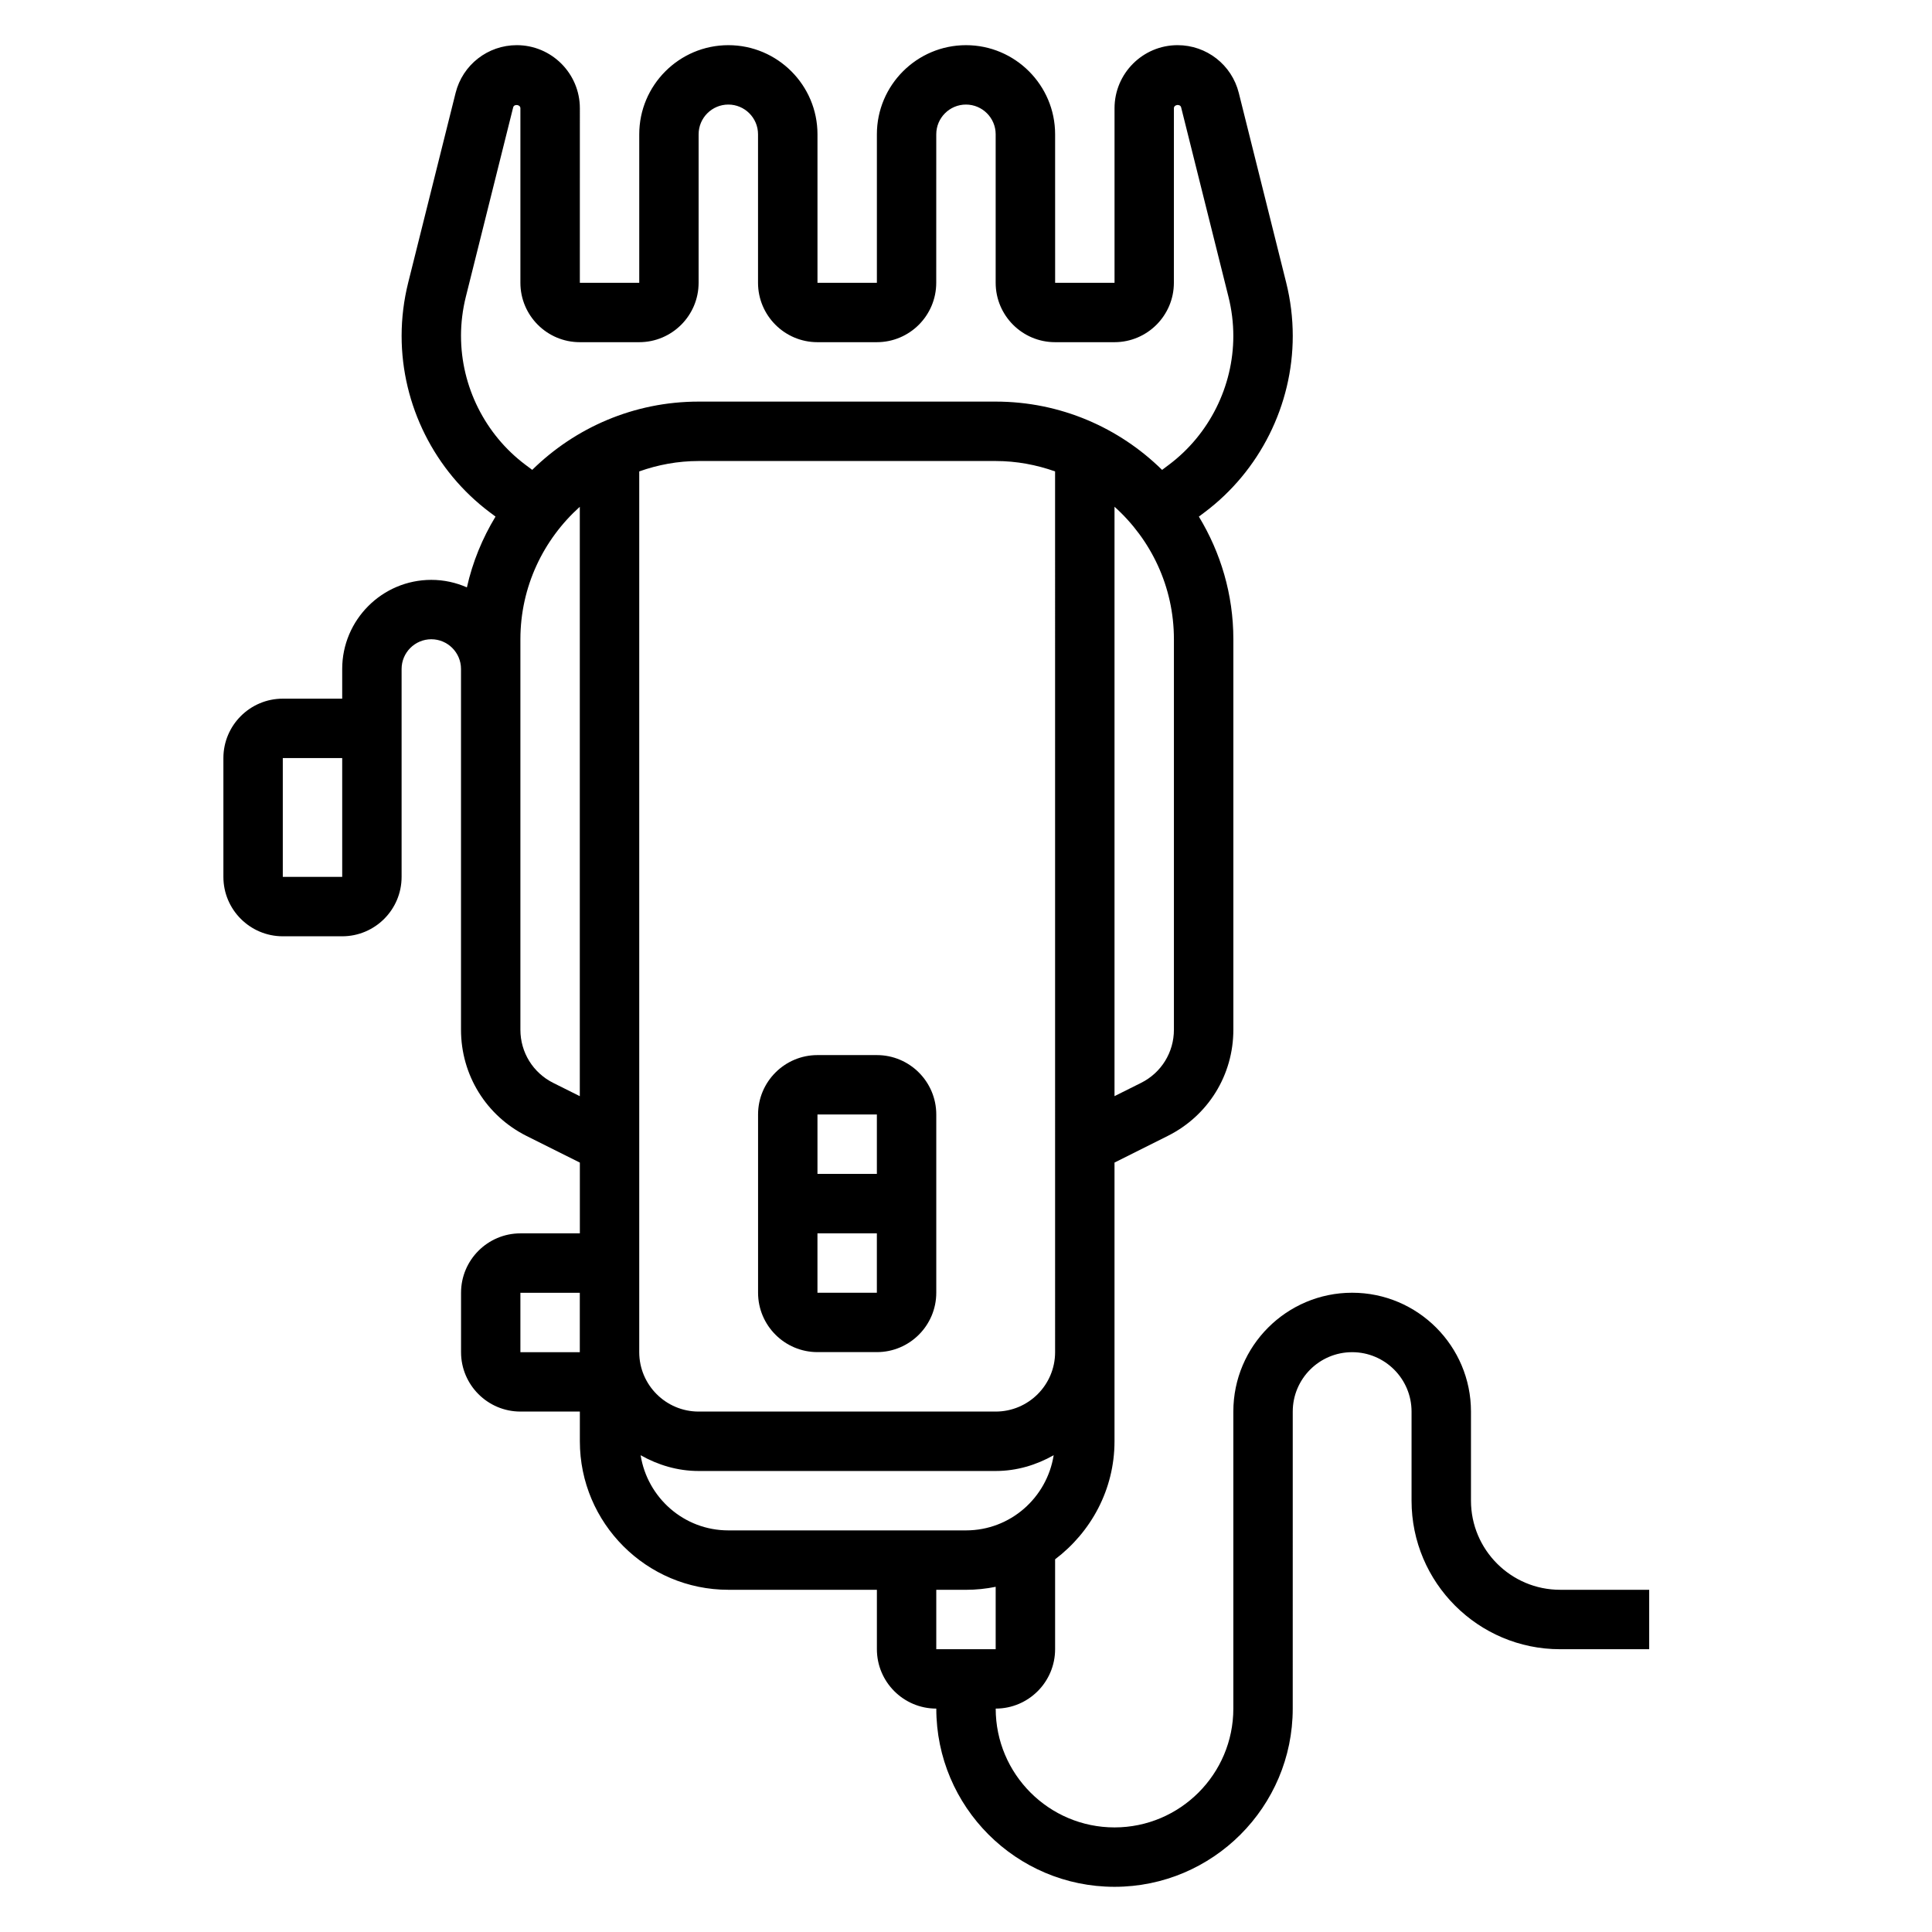 <?xml version="1.0" encoding="UTF-8"?>
<!-- Uploaded to: ICON Repo, www.svgrepo.com, Generator: ICON Repo Mixer Tools -->
<svg fill="#000000" width="800px" height="800px" version="1.1" viewBox="144 144 512 512" xmlns="http://www.w3.org/2000/svg">
 <g>
  <path d="m376.38 423.61h-15.742c-8.684 0-15.742 7.062-15.742 15.742v47.23c0 8.684 7.062 15.742 15.742 15.742h15.742c8.684 0 15.742-7.062 15.742-15.742v-47.23c0-8.68-7.059-15.742-15.742-15.742zm0 15.746v15.742h-15.742v-15.742zm-15.746 47.23v-15.742h15.742v15.742z"/>
  <path d="m557.44 565.31c-13.02 0-23.617-10.598-23.617-23.617v-23.617c0-17.367-14.121-31.488-31.488-31.488-17.367 0-31.488 14.121-31.488 31.488v78.719c0 17.367-14.121 31.488-31.488 31.488-17.367 0-31.488-14.121-31.488-31.488 8.684 0 15.742-7.062 15.742-15.742v-23.82c9.5-7.195 15.742-18.484 15.742-31.285v-73.855l14.082-7.047c10.746-5.359 17.414-16.156 17.414-28.156v-103.48c0-11.902-3.379-23.004-9.141-32.504l1.52-1.141c14.633-10.973 23.363-28.441 23.363-46.73 0-4.769-0.59-9.531-1.746-14.16l-12.555-50.246c-1.867-7.457-8.535-12.66-16.219-12.66-9.219 0-16.711 7.504-16.711 16.715v46.262h-15.742l-0.004-39.359c0-13.02-10.598-23.617-23.617-23.617-13.02 0-23.617 10.598-23.617 23.617v39.359h-15.742v-39.359c0-13.02-10.598-23.617-23.617-23.617s-23.617 10.598-23.617 23.617v39.359h-15.742l0.004-46.262c0-9.211-7.496-16.715-16.715-16.715-7.684 0-14.352 5.203-16.215 12.66l-12.555 50.246c-1.16 4.629-1.75 9.391-1.75 14.16 0 18.285 8.73 35.754 23.363 46.727l1.52 1.141c-3.473 5.731-6.078 12.027-7.582 18.758-2.887-1.27-6.074-1.992-9.43-1.992-13.02 0-23.617 10.598-23.617 23.617v7.871l-15.742-0.004c-8.684 0-15.742 7.062-15.742 15.742v31.488c0 8.684 7.062 15.742 15.742 15.742h15.742c8.684 0 15.742-7.062 15.742-15.742v-55.105c0-4.336 3.535-7.871 7.871-7.871s7.871 3.535 7.871 7.871v95.613c0 11.996 6.668 22.797 17.406 28.168l14.09 7.039v18.754h-15.742c-8.684 0-15.742 7.062-15.742 15.742v15.742c0 8.684 7.062 15.742 15.742 15.742h15.742v7.871c0 21.703 17.656 39.359 39.359 39.359h39.359v15.742c0 8.684 7.062 15.742 15.742 15.742 0 26.047 21.184 47.23 47.23 47.23s47.23-21.184 47.23-47.23l0.004-78.711c0-8.684 7.062-15.742 15.742-15.742 8.684 0 15.742 7.062 15.742 15.742v23.617c0 21.703 17.656 39.359 39.359 39.359h23.617v-15.742zm-322.75-188.93h-15.746v-31.488h15.742zm173.18 141.7h-78.723c-8.684 0-15.742-7.062-15.742-15.742v-233.41c4.938-1.754 10.219-2.754 15.742-2.754h78.719c5.527 0 10.809 1.008 15.742 2.754l0.004 233.41c0 8.684-7.059 15.742-15.742 15.742zm47.23-101.19c0 6-3.336 11.398-8.699 14.082l-7.043 3.519v-156.2c9.637 8.652 15.742 21.16 15.742 35.109zm-188.93-183.86c0-3.481 0.434-6.957 1.273-10.344l12.555-50.246c0.246-0.953 1.914-0.738 1.914 0.238v46.262c0 8.684 7.062 15.742 15.742 15.742h15.742c8.684 0 15.742-7.062 15.742-15.742l0.004-39.359c0-4.336 3.535-7.871 7.871-7.871 4.336 0 7.871 3.535 7.871 7.871v39.359c0 8.684 7.062 15.742 15.742 15.742h15.742c8.684 0 15.742-7.062 15.742-15.742l0.008-39.359c0-4.336 3.535-7.871 7.871-7.871 4.336 0 7.871 3.535 7.871 7.871v39.359c0 8.684 7.062 15.742 15.742 15.742h15.742c8.684 0 15.742-7.062 15.742-15.742l0.008-46.262c0-0.984 1.668-1.195 1.914-0.234l12.555 50.246c0.844 3.383 1.277 6.863 1.277 10.34 0 13.359-6.383 26.121-17.066 34.133l-1.812 1.363c-11.367-11.18-26.938-18.098-44.098-18.098h-78.723c-17.16 0-32.73 6.918-44.098 18.09l-1.812-1.355c-10.68-8.012-17.062-20.773-17.062-34.133zm24.441 197.95c-5.359-2.688-8.699-8.086-8.699-14.086v-103.48c0-13.941 6.109-26.449 15.742-35.109v156.19zm-8.699 71.359v-15.742h15.742v15.742zm31.859 27.309c4.574 2.582 9.762 4.18 15.371 4.18h78.719c5.613 0 10.801-1.598 15.375-4.18-1.793 11.262-11.484 19.922-23.242 19.922h-62.977c-11.762 0-21.453-8.66-23.246-19.922zm86.223 35.668c2.691 0 5.328-0.277 7.871-0.797v16.539h-15.742v-15.742z"/>
 </g>
</svg>